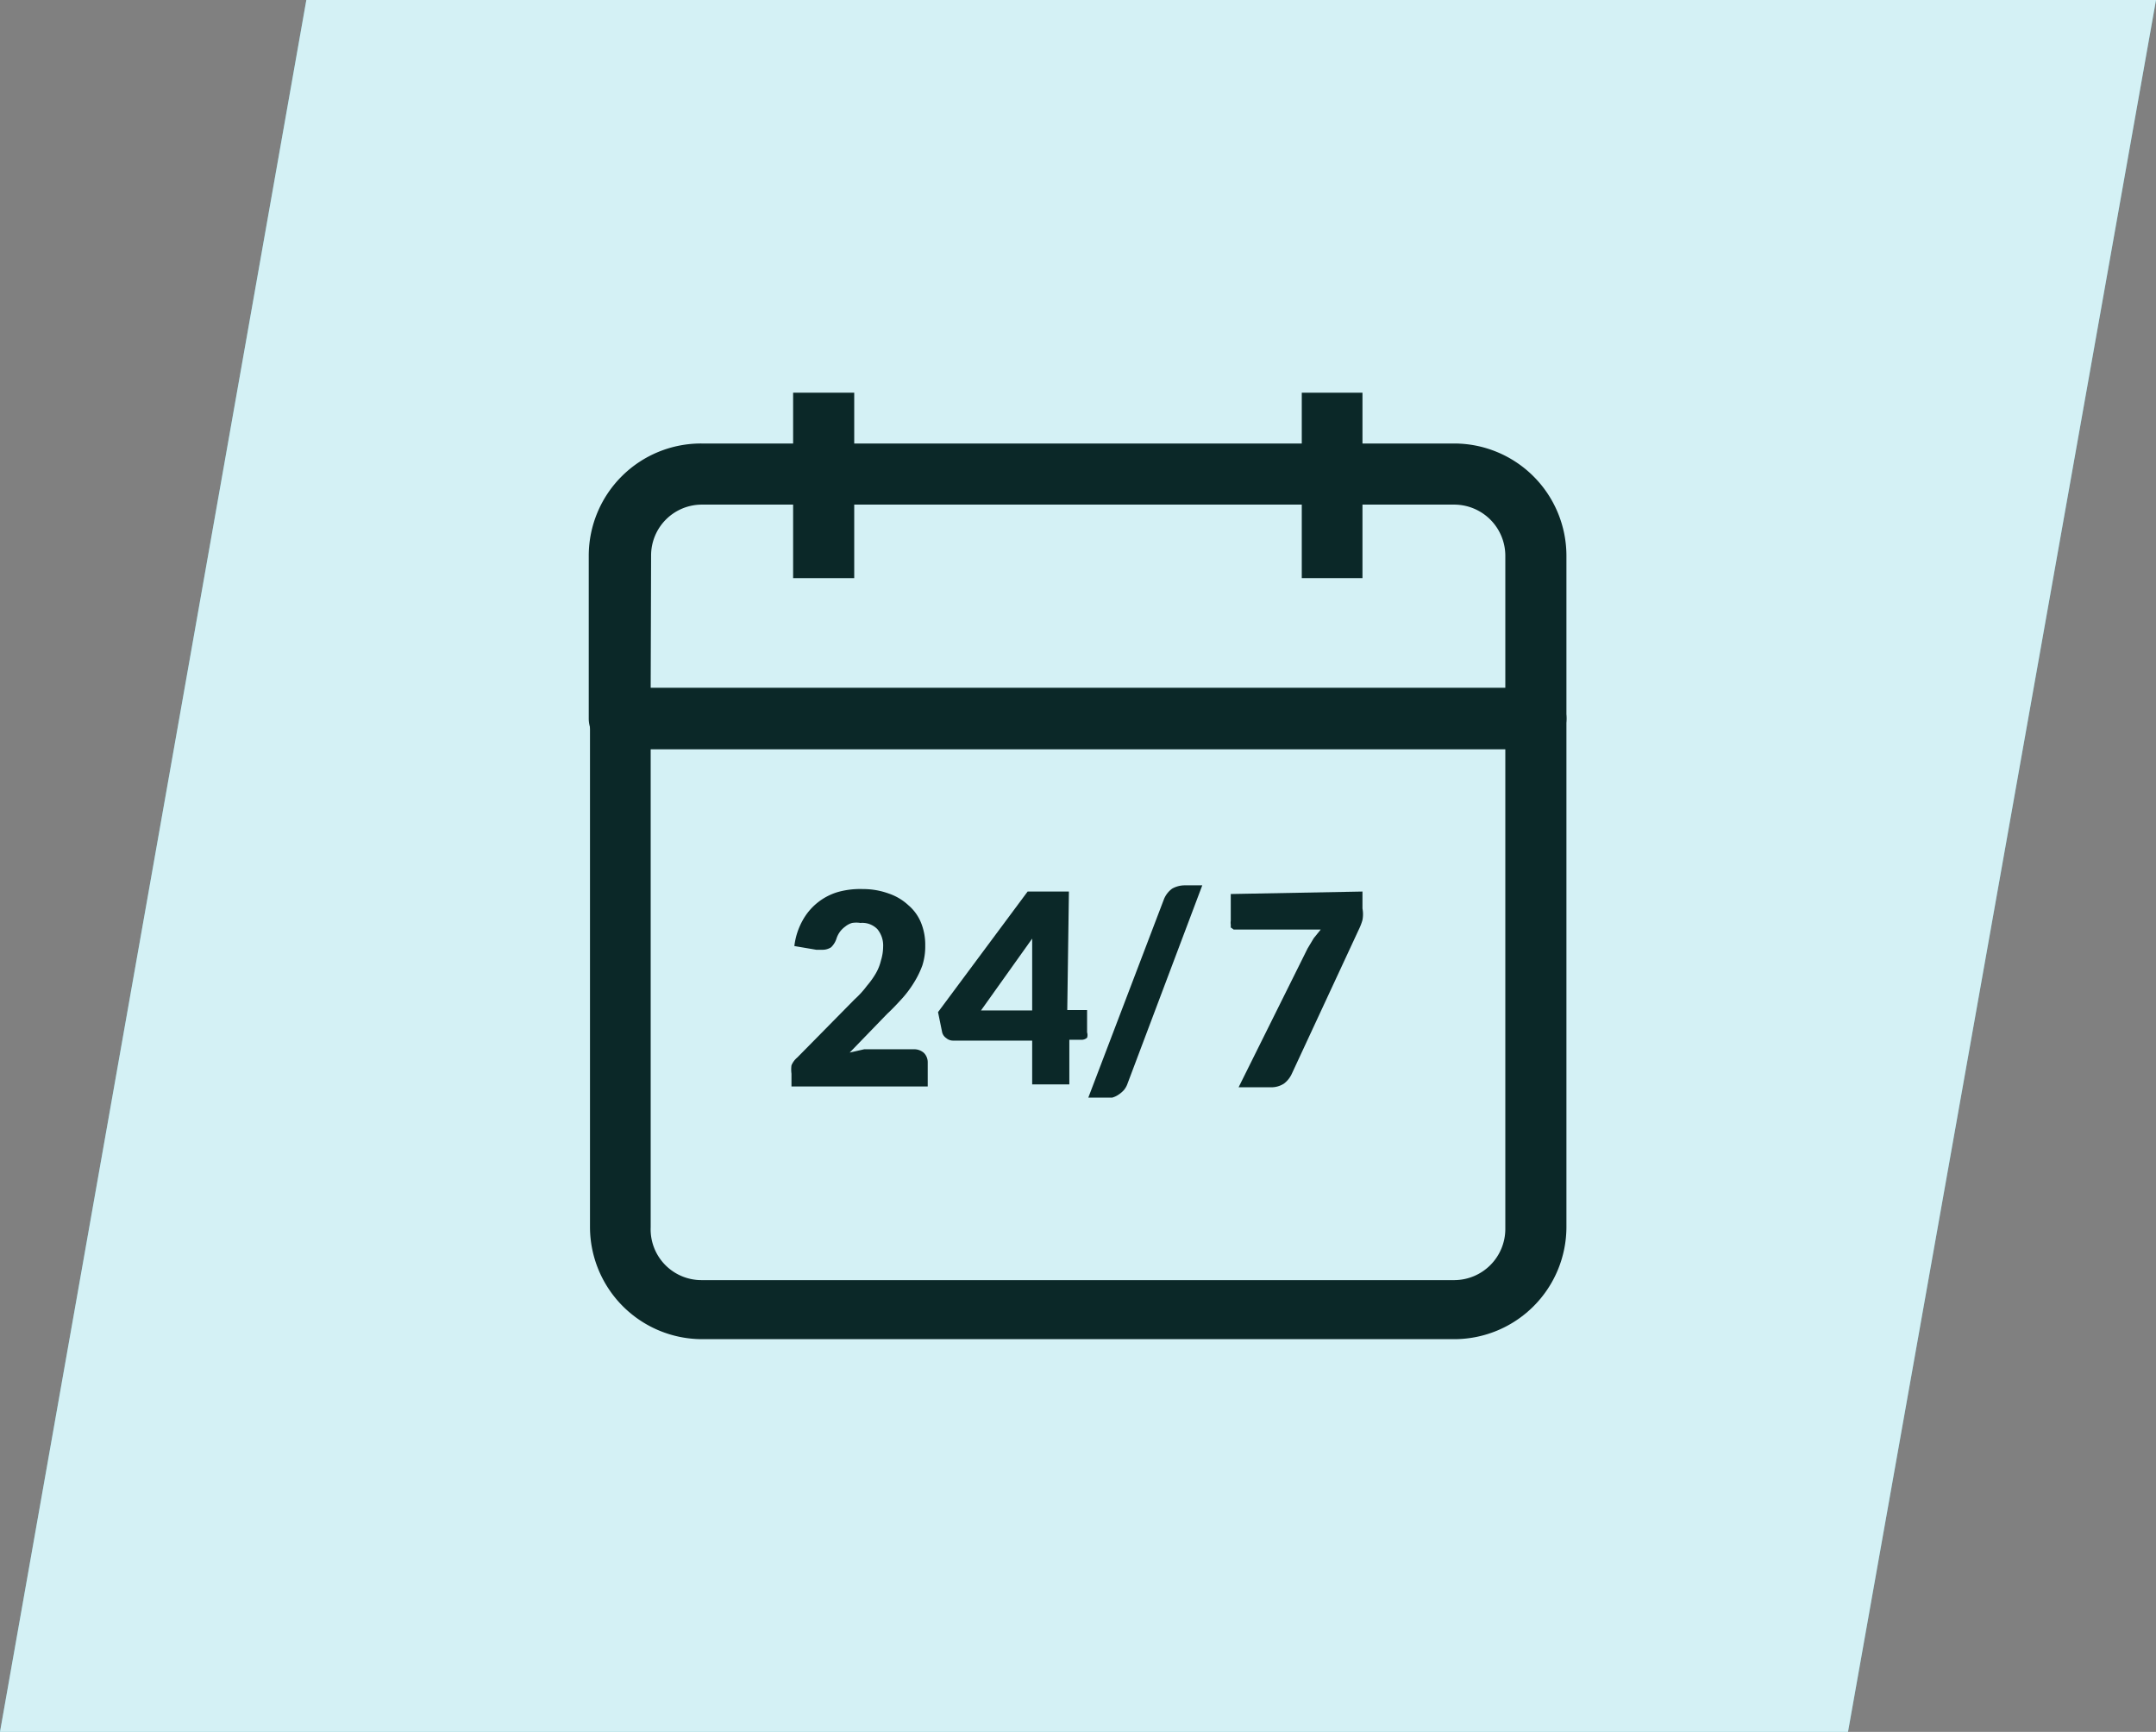 <svg xmlns="http://www.w3.org/2000/svg" viewBox="0 0 52.22 41.94"><rect x="0" y="0" width="52.22" height="41.94" fill="#808080" stroke="none"/><defs><style>.cls-1{fill:#53c6d6;}.cls-2{fill:#fff;opacity:0.75;}.cls-3{fill:#0b2828;}</style></defs><g id="Layer_2" data-name="Layer 2"><g id="Layer_1-2" data-name="Layer 1"><polygon class="cls-1" points="44.76 41.94 0 41.94 7.42 0 52.22 0 44.76 41.94"/><polygon class="cls-2" points="44.76 41.94 0 41.94 7.42 0 52.22 0 44.76 41.94"/><path class="cls-3" d="M37.2,18.14H15a.74.74,0,0,1-.74-.74V13.45A2.72,2.72,0,0,1,17,10.74H35.23a2.72,2.72,0,0,1,2.71,2.71V17.4A.74.74,0,0,1,37.2,18.14ZM15.76,16.66h20.7V13.45a1.24,1.24,0,0,0-1.23-1.23H17a1.23,1.23,0,0,0-1.23,1.23Z"/><path class="cls-3" d="M35.23,32.43H17a2.72,2.72,0,0,1-2.71-2.71V17.4a.74.74,0,0,1,.74-.74H37.2a.74.74,0,0,1,.74.74V29.72A2.72,2.72,0,0,1,35.23,32.43ZM15.76,18.14V29.72A1.23,1.23,0,0,0,17,31H35.23a1.24,1.24,0,0,0,1.23-1.23V18.14Z"/><path class="cls-3" d="M19.21,9.51h1.48V14H19.21Z"/><path class="cls-3" d="M31.53,9.51H33V14H31.53Z"/><path class="cls-3" d="M20.9,21.53a1.81,1.81,0,0,1,.63.11,1.31,1.31,0,0,1,.47.28,1.1,1.1,0,0,1,.31.43,1.42,1.42,0,0,1,.1.55,1.51,1.51,0,0,1-.07.48,2.22,2.22,0,0,1-.2.41,2.63,2.63,0,0,1-.29.39c-.11.12-.23.25-.36.37l-.91.94.35-.08.32,0h.88a.35.35,0,0,1,.25.09.32.32,0,0,1,.09.23v.58h-3.3V26a.79.79,0,0,1,0-.2.49.49,0,0,1,.14-.19L20.7,24.2a2.24,2.24,0,0,0,.3-.33,2,2,0,0,0,.22-.31,1.17,1.17,0,0,0,.12-.31,1.13,1.13,0,0,0,.05-.32.62.62,0,0,0-.14-.43.51.51,0,0,0-.41-.15.64.64,0,0,0-.2,0,.46.46,0,0,0-.17.09.57.57,0,0,0-.21.29.51.51,0,0,1-.13.21.38.38,0,0,1-.22.06h-.14l-.53-.09a1.68,1.68,0,0,1,.2-.62,1.44,1.44,0,0,1,.86-.69A2,2,0,0,1,20.9,21.53Z"/><path class="cls-3" d="M25.85,24.46h.48V25a.21.21,0,0,1,0,.13.2.2,0,0,1-.14.05h-.29v1.08H25V25.2H23.09a.25.25,0,0,1-.17-.06.24.24,0,0,1-.1-.14l-.1-.49,2.17-2.92h1ZM25,23.23V23l0-.27-1.24,1.74H25Z"/><path class="cls-3" d="M27.31,26.24a.51.51,0,0,1-.09.16.69.69,0,0,1-.13.11.52.52,0,0,1-.15.07l-.15,0h-.43l1.83-4.8a.59.59,0,0,1,.2-.26.62.62,0,0,1,.31-.08h.42Z"/><path class="cls-3" d="M33,21.59V22a.75.75,0,0,1,0,.28,1.31,1.31,0,0,1-.07.19L31.29,26a.63.63,0,0,1-.19.24.56.56,0,0,1-.33.09H30l1.67-3.36.15-.25.17-.21H29.88l-.07-.05,0-.07a.29.29,0,0,1,0-.09v-.65Z"/></g></g></svg>
